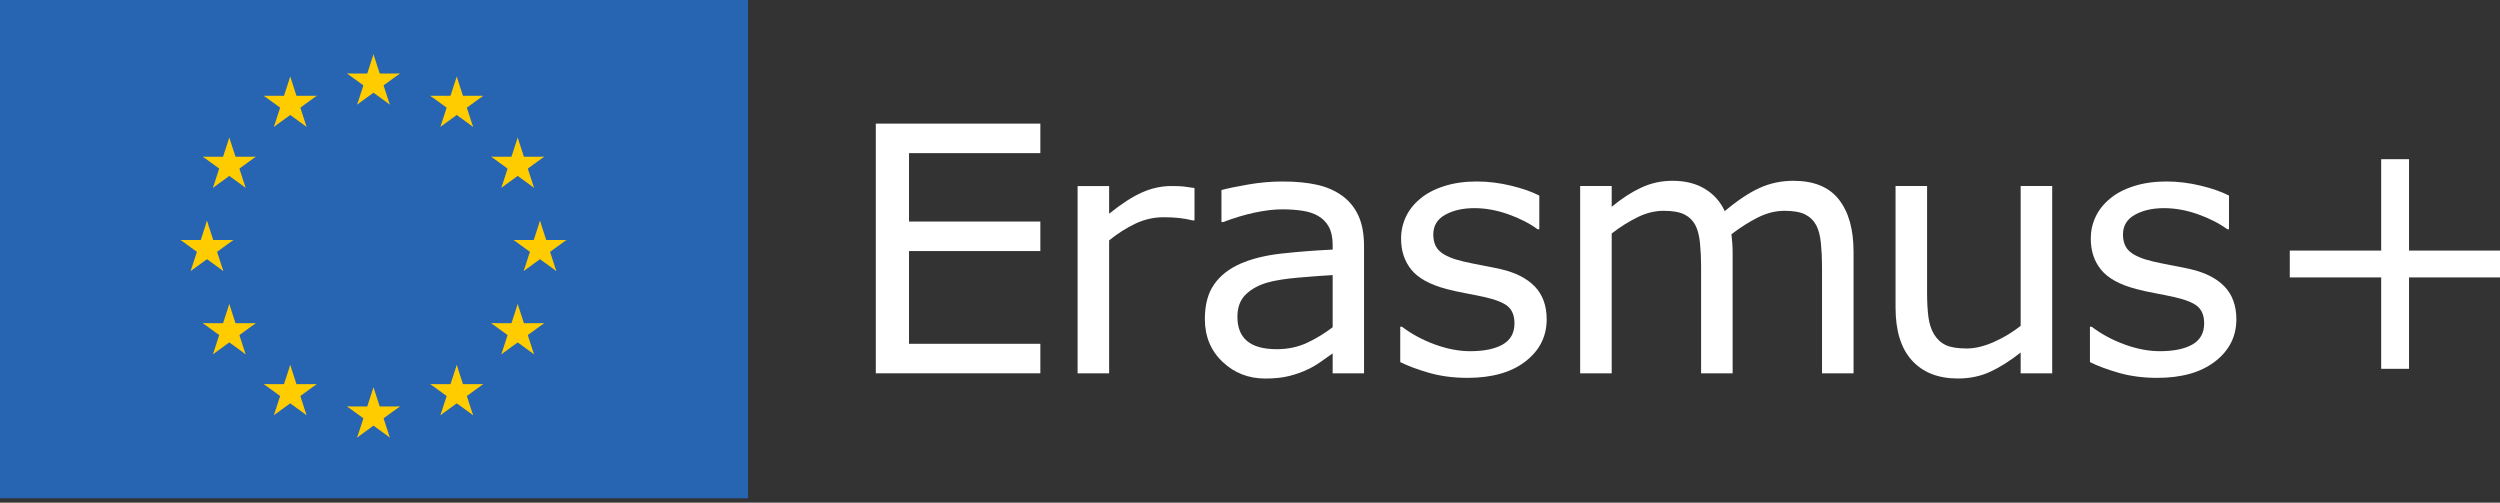 <svg xmlns="http://www.w3.org/2000/svg" width="2427" height="488" viewBox="0 0 2427 488" fill="none"><rect x="0" y="0" width="2427" height="488" fill="#333333" stroke="none"/><g clip-path="url(#clip0_29_700)"><path d="M1009.97 362.402H850.23V120H1009.97V148.653H882.471V215.078H1009.97V243.728H882.471V333.759H1009.97V362.402Z" fill="white"></path><path d="M1159.62 213.984H1157.99C1153.43 212.898 1149.01 212.115 1144.72 211.624C1140.43 211.134 1135.36 210.889 1129.5 210.889C1120.05 210.889 1110.94 212.981 1102.14 217.157C1093.35 221.339 1084.88 226.737 1076.74 233.359V362.45H1046.13V180.604H1076.74V207.467C1088.9 197.701 1099.62 190.78 1108.9 186.709C1118.18 182.642 1127.65 180.604 1137.31 180.604C1142.63 180.604 1146.49 180.743 1148.87 181.014C1151.26 181.282 1154.84 181.801 1159.62 182.556L1159.62 213.984Z" fill="white"></path><path d="M1293.75 317.671V267.042C1284.42 267.58 1273.43 268.402 1260.78 269.478C1248.14 270.565 1238.12 272.141 1230.74 274.202C1221.95 276.701 1214.84 280.582 1209.41 285.843C1203.98 291.109 1201.27 298.352 1201.27 307.578C1201.27 317.995 1204.42 325.839 1210.71 331.102C1217.01 336.366 1226.61 338.994 1239.53 338.994C1250.28 338.994 1260.1 336.908 1269.01 332.732C1277.9 328.55 1286.16 323.532 1293.75 317.671ZM1324.21 362.437H1293.75V343.068C1291.04 344.91 1287.38 347.489 1282.77 350.796C1278.15 354.108 1273.67 356.741 1269.33 358.694C1264.23 361.189 1258.37 363.278 1251.75 364.96C1245.12 366.645 1237.36 367.485 1228.46 367.485C1212.07 367.485 1198.17 362.058 1186.77 351.206C1175.38 340.351 1169.68 326.514 1169.68 309.692C1169.68 295.907 1172.63 284.757 1178.55 276.239C1184.46 267.719 1192.9 261.017 1203.87 256.135C1214.94 251.246 1228.23 247.939 1243.76 246.201C1259.29 244.465 1275.95 243.163 1293.75 242.293V237.573C1293.75 230.632 1292.53 224.875 1290.09 220.314C1287.64 215.761 1284.14 212.175 1279.58 209.569C1275.25 207.075 1270.03 205.394 1263.95 204.524C1257.87 203.658 1251.52 203.221 1244.9 203.221C1236.87 203.221 1227.91 204.279 1218.04 206.397C1208.15 208.512 1197.95 211.579 1187.42 215.592H1185.79V184.499C1191.76 182.874 1200.39 181.081 1211.68 179.126C1222.97 177.174 1234.1 176.199 1245.06 176.199C1257.87 176.199 1269.02 177.256 1278.52 179.371C1288.02 181.486 1296.25 185.101 1303.19 190.2C1310.04 195.194 1315.24 201.653 1318.83 209.569C1322.41 217.496 1324.2 227.315 1324.2 239.035L1324.21 362.437Z" fill="white"></path><path d="M1501.51 310.001C1501.51 326.608 1494.64 340.234 1480.91 350.865C1467.17 361.503 1448.42 366.821 1424.65 366.821C1411.19 366.821 1398.85 365.217 1387.61 362.016C1376.38 358.814 1366.96 355.32 1359.36 351.518V317.166H1360.98C1370.65 324.439 1381.39 330.216 1393.23 334.503C1405.06 338.796 1416.4 340.933 1427.26 340.933C1440.72 340.933 1451.25 338.768 1458.84 334.423C1466.44 330.081 1470.25 323.247 1470.25 313.909C1470.25 306.751 1468.18 301.321 1464.06 297.63C1459.93 293.944 1452.01 290.794 1440.29 288.189C1435.94 287.214 1430.27 286.074 1423.27 284.771C1416.27 283.469 1409.89 282.058 1404.14 280.538C1388.18 276.302 1376.86 270.094 1370.19 261.898C1363.51 253.703 1360.17 243.639 1360.17 231.695C1360.17 224.207 1361.72 217.155 1364.81 210.537C1367.91 203.915 1372.6 197.997 1378.9 192.792C1384.98 187.687 1392.71 183.645 1402.1 180.661C1411.49 177.676 1422 176.185 1433.61 176.185C1444.47 176.185 1455.46 177.516 1466.58 180.17C1477.71 182.833 1486.96 186.062 1494.35 189.859V222.583H1492.72C1484.9 216.834 1475.4 211.973 1464.22 208.014C1453.04 204.049 1442.08 202.068 1431.33 202.068C1420.15 202.068 1410.71 204.211 1403 208.498C1395.29 212.791 1391.44 219.165 1391.44 227.628C1391.44 235.116 1393.77 240.76 1398.44 244.557C1403 248.359 1410.38 251.455 1420.59 253.839C1426.23 255.141 1432.56 256.443 1439.55 257.746C1446.56 259.049 1452.39 260.246 1457.06 261.327C1471.28 264.585 1482.24 270.171 1489.95 278.095C1497.66 286.128 1501.51 296.764 1501.51 310.001Z" fill="white"></path><path d="M1799.43 362.402H1768.82V258.865C1768.82 251.05 1768.47 243.506 1767.76 236.235C1767.05 228.964 1765.56 223.157 1763.29 218.816C1760.79 214.15 1757.2 210.627 1752.54 208.232C1747.87 205.849 1741.14 204.652 1732.35 204.652C1723.77 204.652 1715.2 206.796 1706.62 211.083C1698.05 215.376 1689.47 220.825 1680.89 227.444C1681.22 229.945 1681.49 232.847 1681.71 236.152C1681.93 239.465 1682.04 242.748 1682.04 246.007V362.403H1651.42V258.866C1651.42 250.833 1651.07 243.212 1650.36 235.992C1649.65 228.778 1648.16 223 1645.88 218.655C1643.38 213.989 1639.8 210.489 1635.14 208.154C1630.47 205.823 1623.74 204.654 1614.95 204.654C1606.59 204.654 1598.2 206.72 1589.79 210.839C1581.38 214.964 1572.99 220.232 1564.63 226.634V362.405H1534.02V180.558H1564.63V200.745C1574.19 192.829 1583.71 186.638 1593.21 182.189C1602.71 177.742 1612.83 175.513 1623.58 175.513C1635.95 175.513 1646.45 178.118 1655.09 183.329C1663.72 188.537 1670.15 195.757 1674.38 204.981C1686.76 194.559 1698.05 187.049 1708.25 182.434C1718.45 177.819 1729.36 175.513 1740.98 175.513C1760.95 175.513 1775.69 181.564 1785.18 193.662C1794.68 205.768 1799.43 222.668 1799.43 244.377L1799.43 362.402Z" fill="white"></path><path d="M1992.27 362.401H1961.66V342.214C1951.35 350.352 1941.47 356.601 1932.03 360.935C1922.59 365.28 1912.16 367.449 1900.76 367.449C1881.66 367.449 1866.78 361.615 1856.15 349.948C1845.51 338.283 1840.2 321.163 1840.2 298.587V180.554H1870.81V284.09C1870.81 293.316 1871.24 301.211 1872.11 307.782C1872.98 314.343 1874.82 319.961 1877.64 324.627C1880.57 329.405 1884.38 332.877 1889.04 335.048C1893.71 337.22 1900.49 338.3 1909.4 338.3C1917.32 338.3 1925.98 336.24 1935.36 332.115C1944.75 327.994 1953.53 322.728 1961.66 316.325V180.546H1992.27L1992.27 362.401Z" fill="white"></path><path d="M2171.06 310.001C2171.06 326.608 2164.2 340.234 2150.46 350.865C2136.73 361.503 2117.98 366.821 2094.21 366.821C2080.75 366.821 2068.4 365.217 2057.16 362.016C2045.93 358.814 2036.51 355.32 2028.91 351.518V317.166H2030.54C2040.2 324.439 2050.95 330.216 2062.78 334.503C2074.61 338.796 2085.95 340.933 2096.81 340.933C2110.27 340.933 2120.8 338.768 2128.4 334.423C2136 330.081 2139.8 323.247 2139.8 313.909C2139.8 306.751 2137.73 301.321 2133.62 297.63C2129.49 293.944 2121.56 290.794 2109.84 288.189C2105.49 287.214 2099.82 286.074 2092.82 284.771C2085.82 283.469 2079.44 282.058 2073.69 280.538C2057.73 276.302 2046.42 270.094 2039.74 261.898C2033.07 253.703 2029.73 243.639 2029.73 231.695C2029.73 224.207 2031.27 217.155 2034.37 210.537C2037.46 203.915 2042.15 197.997 2048.45 192.792C2054.53 187.687 2062.27 183.645 2071.66 180.661C2081.04 177.676 2091.55 176.185 2103.16 176.185C2114.02 176.185 2125 177.516 2136.14 180.17C2147.26 182.833 2156.52 186.062 2163.9 189.859V222.583H2162.27C2154.46 216.834 2144.96 211.973 2133.78 208.014C2122.6 204.049 2111.63 202.068 2100.88 202.068C2089.7 202.068 2080.26 204.211 2072.55 208.498C2064.85 212.791 2060.99 219.165 2060.99 227.628C2060.99 235.116 2063.33 240.76 2067.99 244.557C2072.55 248.359 2079.94 251.455 2090.14 253.839C2095.78 255.141 2102.1 256.443 2109.11 257.746C2116.11 259.049 2121.94 260.246 2126.61 261.327C2140.83 264.585 2151.8 270.171 2159.5 278.095C2167.21 286.128 2171.06 296.764 2171.06 310.001Z" fill="white"></path><path d="M2427.43 269.316H2338.69V358.046H2311.66V269.316H2222.92V243.265H2311.66V154.544H2338.69V243.265H2427.43V269.316Z" fill="white"></path><path d="M726.267 -1.109H-1.109V483.71H726.267V-1.109Z" fill="#2765B2"></path><path d="M362.577 52.76L354.252 78.376L367.063 82.538L362.577 52.76Z" fill="#FFCC00"></path><path d="M362.577 52.76L370.902 78.376L358.091 82.538L362.577 52.76Z" fill="#FFCC00"></path><path d="M388.2 71.374L361.261 71.373L361.262 84.839L388.2 71.374Z" fill="#FFCC00"></path><path d="M388.201 71.374L366.407 87.204L358.489 76.309L388.201 71.374Z" fill="#FFCC00"></path><path d="M378.4 101.486L370.075 75.869L357.265 80.03L378.4 101.486Z" fill="#FFCC00"></path><path d="M378.401 101.485L356.606 85.653L364.523 74.758L378.401 101.485Z" fill="#FFCC00"></path><path d="M336.958 71.374L363.898 71.373L363.897 84.839L336.958 71.374Z" fill="#FFCC00"></path><path d="M336.958 71.374L358.752 87.204L366.67 76.309L336.958 71.374Z" fill="#FFCC00"></path><path d="M346.745 101.486L355.07 75.869L367.88 80.03L346.745 101.486Z" fill="#FFCC00"></path><path d="M346.744 101.485L368.54 85.653L360.622 74.758L346.744 101.485Z" fill="#FFCC00"></path><path d="M362.577 375.972L354.252 401.588L367.063 405.75L362.577 375.972Z" fill="#FFCC00"></path><path d="M362.577 375.972L370.902 401.588L358.091 405.75L362.577 375.972Z" fill="#FFCC00"></path><path d="M388.2 394.586L361.261 394.585L361.262 408.051L388.2 394.586Z" fill="#FFCC00"></path><path d="M388.201 394.585L366.407 410.416L358.489 399.521L388.201 394.585Z" fill="#FFCC00"></path><path d="M378.4 424.698L370.075 399.081L357.265 403.242L378.4 424.698Z" fill="#FFCC00"></path><path d="M378.401 424.697L356.606 408.865L364.523 397.97L378.401 424.697Z" fill="#FFCC00"></path><path d="M336.958 394.586L363.898 394.585L363.897 408.051L336.958 394.586Z" fill="#FFCC00"></path><path d="M336.958 394.585L358.752 410.416L366.67 399.521L336.958 394.585Z" fill="#FFCC00"></path><path d="M346.745 424.698L355.07 399.081L367.88 403.242L346.745 424.698Z" fill="#FFCC00"></path><path d="M346.744 424.697L368.54 408.865L360.622 397.97L346.744 424.697Z" fill="#FFCC00"></path><path d="M200.941 214.364L192.616 239.98L205.426 244.142L200.941 214.364Z" fill="#FFCC00"></path><path d="M200.941 214.364L209.266 239.98L196.455 244.142L200.941 214.364Z" fill="#FFCC00"></path><path d="M226.564 232.978L199.625 232.976L199.625 246.442L226.564 232.978Z" fill="#FFCC00"></path><path d="M226.564 232.977L204.77 248.808L196.852 237.912L226.564 232.977Z" fill="#FFCC00"></path><path d="M216.777 263.089L208.452 237.473L195.642 241.634L216.777 263.089Z" fill="#FFCC00"></path><path d="M216.778 263.089L194.982 247.257L202.899 236.362L216.778 263.089Z" fill="#FFCC00"></path><path d="M175.322 232.978L202.261 232.976L202.261 246.442L175.322 232.978Z" fill="#FFCC00"></path><path d="M175.322 232.977L197.116 248.808L205.034 237.912L175.322 232.977Z" fill="#FFCC00"></path><path d="M185.109 263.089L193.434 237.473L206.244 241.634L185.109 263.089Z" fill="#FFCC00"></path><path d="M185.108 263.089L206.904 247.257L198.987 236.362L185.108 263.089Z" fill="#FFCC00"></path><path d="M265.917 123.131L287.713 107.299L279.796 96.404L265.917 123.131Z" fill="#FFCC00"></path><path d="M265.918 123.131L274.243 97.515L287.053 101.676L265.918 123.131Z" fill="#FFCC00"></path><path d="M256.144 93.019L277.939 108.85L285.856 97.955L256.144 93.019Z" fill="#FFCC00"></path><path d="M256.145 93.019L283.084 93.019L283.084 106.485L256.145 93.019Z" fill="#FFCC00"></path><path d="M281.764 74.406L273.439 100.022L286.249 104.184L281.764 74.406Z" fill="#FFCC00"></path><path d="M281.764 74.406L290.088 100.022L277.277 104.184L281.764 74.406Z" fill="#FFCC00"></path><path d="M297.608 123.14L275.814 107.308L283.732 96.413L297.608 123.14Z" fill="#FFCC00"></path><path d="M297.609 123.139L289.284 97.524L276.473 101.686L297.609 123.139Z" fill="#FFCC00"></path><path d="M307.378 93.014L285.583 108.846L277.666 97.951L307.378 93.014Z" fill="#FFCC00"></path><path d="M307.378 93.014L280.439 93.014L280.438 106.481L307.378 93.014Z" fill="#FFCC00"></path><path d="M238.428 182.283L230.102 156.666L217.292 160.828L238.428 182.283Z" fill="#FFCC00"></path><path d="M238.428 182.283L216.633 166.451L224.55 155.556L238.428 182.283Z" fill="#FFCC00"></path><path d="M206.746 182.292L228.54 166.46L220.622 155.565L206.746 182.292Z" fill="#FFCC00"></path><path d="M206.745 182.291L215.07 156.675L227.881 160.837L206.745 182.291Z" fill="#FFCC00"></path><path d="M196.976 152.166L218.771 167.997L226.688 157.103L196.976 152.166Z" fill="#FFCC00"></path><path d="M196.976 152.166L223.916 152.166L223.916 165.633L196.976 152.166Z" fill="#FFCC00"></path><path d="M248.219 152.171L226.425 168.002L218.507 157.106L248.219 152.171Z" fill="#FFCC00"></path><path d="M248.219 152.171L221.279 152.17L221.28 165.637L248.219 152.171Z" fill="#FFCC00"></path><path d="M222.595 133.558L230.92 159.174L218.11 163.335L222.595 133.558Z" fill="#FFCC00"></path><path d="M222.595 133.558L214.27 159.173L227.082 163.335L222.595 133.558Z" fill="#FFCC00"></path><path d="M248.227 313.785L221.288 313.783L221.289 327.248L248.227 313.785Z" fill="#FFCC00"></path><path d="M248.228 313.784L226.434 329.615L218.516 318.719L248.228 313.784Z" fill="#FFCC00"></path><path d="M238.427 343.896L230.101 318.279L217.292 322.44L238.427 343.896Z" fill="#FFCC00"></path><path d="M238.428 343.896L216.633 328.063L224.549 317.169L238.428 343.896Z" fill="#FFCC00"></path><path d="M206.759 343.896L228.553 328.065L220.635 317.169L206.759 343.896Z" fill="#FFCC00"></path><path d="M206.759 343.895L215.083 318.279L227.894 322.441L206.759 343.895Z" fill="#FFCC00"></path><path d="M222.59 295.166L230.916 320.783L218.106 324.944L222.59 295.166Z" fill="#FFCC00"></path><path d="M222.59 295.166L214.266 320.781L227.078 324.944L222.59 295.166Z" fill="#FFCC00"></path><path d="M196.967 313.774L223.907 313.775L223.907 327.241L196.967 313.774Z" fill="#FFCC00"></path><path d="M196.967 313.773L218.762 329.605L226.679 318.711L196.967 313.773Z" fill="#FFCC00"></path><path d="M307.391 372.936L280.452 372.934L280.453 386.4L307.391 372.936Z" fill="#FFCC00"></path><path d="M307.391 372.935L285.597 388.766L277.679 377.87L307.391 372.935Z" fill="#FFCC00"></path><path d="M297.587 403.048L289.26 377.431L276.451 381.592L297.587 403.048Z" fill="#FFCC00"></path><path d="M297.588 403.047L275.792 387.214L283.708 376.32L297.588 403.047Z" fill="#FFCC00"></path><path d="M265.918 403.047L287.712 387.216L279.794 376.32L265.918 403.047Z" fill="#FFCC00"></path><path d="M265.918 403.046L274.242 377.431L287.053 381.593L265.918 403.046Z" fill="#FFCC00"></path><path d="M281.753 354.317L290.079 379.934L277.27 384.095L281.753 354.317Z" fill="#FFCC00"></path><path d="M281.753 354.317L273.43 379.933L286.242 384.095L281.753 354.317Z" fill="#FFCC00"></path><path d="M256.131 372.926L283.07 372.926L283.07 386.393L256.131 372.926Z" fill="#FFCC00"></path><path d="M256.131 372.925L277.926 388.757L285.843 377.862L256.131 372.925Z" fill="#FFCC00"></path><path d="M524.222 214.364L532.547 239.98L519.737 244.142L524.222 214.364Z" fill="#FFCC00"></path><path d="M524.222 214.364L515.898 239.98L528.708 244.142L524.222 214.364Z" fill="#FFCC00"></path><path d="M498.599 232.978L525.538 232.976L525.538 246.442L498.599 232.978Z" fill="#FFCC00"></path><path d="M498.598 232.977L520.393 248.808L528.311 237.912L498.598 232.977Z" fill="#FFCC00"></path><path d="M508.399 263.089L516.724 237.473L529.534 241.634L508.399 263.089Z" fill="#FFCC00"></path><path d="M508.398 263.089L530.194 247.257L522.277 236.362L508.398 263.089Z" fill="#FFCC00"></path><path d="M549.841 232.978L522.902 232.976L522.903 246.442L549.841 232.978Z" fill="#FFCC00"></path><path d="M549.842 232.977L528.048 248.808L520.13 237.912L549.842 232.977Z" fill="#FFCC00"></path><path d="M540.041 263.089L531.716 237.473L518.906 241.634L540.041 263.089Z" fill="#FFCC00"></path><path d="M540.042 263.089L518.247 247.257L526.164 236.362L540.042 263.089Z" fill="#FFCC00"></path><path d="M459.245 123.135L437.45 107.303L445.367 96.409L459.245 123.135Z" fill="#FFCC00"></path><path d="M459.245 123.136L450.92 97.519L438.11 101.68L459.245 123.136Z" fill="#FFCC00"></path><path d="M469.023 93.019L447.229 108.85L439.311 97.954L469.023 93.019Z" fill="#FFCC00"></path><path d="M469.023 93.019L442.083 93.019L442.084 106.485L469.023 93.019Z" fill="#FFCC00"></path><path d="M443.399 74.406L451.724 100.022L438.914 104.184L443.399 74.406Z" fill="#FFCC00"></path><path d="M443.399 74.406L435.075 100.022L447.886 104.184L443.399 74.406Z" fill="#FFCC00"></path><path d="M427.554 123.144L449.349 107.313L441.431 96.417L427.554 123.144Z" fill="#FFCC00"></path><path d="M427.554 123.144L435.879 97.528L448.69 101.69L427.554 123.144Z" fill="#FFCC00"></path><path d="M417.785 93.018L439.58 108.85L447.497 97.955L417.785 93.018Z" fill="#FFCC00"></path><path d="M417.785 93.019L444.724 93.019L444.725 106.486L417.785 93.019Z" fill="#FFCC00"></path><path d="M486.736 182.287L495.061 156.671L507.871 160.832L486.736 182.287Z" fill="#FFCC00"></path><path d="M486.735 182.287L508.531 166.455L500.613 155.56L486.735 182.287Z" fill="#FFCC00"></path><path d="M518.417 182.296L496.623 166.465L504.541 155.569L518.417 182.296Z" fill="#FFCC00"></path><path d="M518.418 182.296L510.093 156.68L497.282 160.842L518.418 182.296Z" fill="#FFCC00"></path><path d="M528.187 152.17L506.392 168.002L498.475 157.107L528.187 152.17Z" fill="#FFCC00"></path><path d="M528.187 152.17L501.247 152.171L501.247 165.637L528.187 152.17Z" fill="#FFCC00"></path><path d="M476.944 152.175L498.738 168.006L506.656 157.111L476.944 152.175Z" fill="#FFCC00"></path><path d="M476.944 152.176L503.884 152.175L503.883 165.641L476.944 152.176Z" fill="#FFCC00"></path><path d="M502.568 133.562L494.243 159.179L507.053 163.34L502.568 133.562Z" fill="#FFCC00"></path><path d="M502.568 133.562L510.893 159.178L498.082 163.34L502.568 133.562Z" fill="#FFCC00"></path><path d="M476.936 313.785L503.875 313.783L503.874 327.248L476.936 313.785Z" fill="#FFCC00"></path><path d="M476.935 313.784L498.729 329.615L506.648 318.719L476.935 313.784Z" fill="#FFCC00"></path><path d="M486.736 343.897L495.062 318.28L507.871 322.44L486.736 343.897Z" fill="#FFCC00"></path><path d="M486.735 343.896L508.53 328.063L500.614 317.169L486.735 343.896Z" fill="#FFCC00"></path><path d="M518.404 343.895L496.61 328.064L504.528 317.168L518.404 343.895Z" fill="#FFCC00"></path><path d="M518.405 343.895L510.081 318.279L497.269 322.441L518.405 343.895Z" fill="#FFCC00"></path><path d="M502.573 295.166L494.247 320.783L507.057 324.944L502.573 295.166Z" fill="#FFCC00"></path><path d="M502.573 295.166L510.897 320.781L498.085 324.944L502.573 295.166Z" fill="#FFCC00"></path><path d="M528.196 313.774L501.257 313.775L501.256 327.241L528.196 313.774Z" fill="#FFCC00"></path><path d="M528.196 313.774L506.401 329.606L498.484 318.711L528.196 313.774Z" fill="#FFCC00"></path><path d="M417.772 372.937L444.711 372.935L444.71 386.4L417.772 372.937Z" fill="#FFCC00"></path><path d="M417.772 372.936L439.566 388.766L447.484 377.87L417.772 372.936Z" fill="#FFCC00"></path><path d="M427.576 403.048L435.903 377.431L448.712 381.592L427.576 403.048Z" fill="#FFCC00"></path><path d="M427.575 403.047L449.371 387.215L441.455 376.321L427.575 403.047Z" fill="#FFCC00"></path><path d="M459.245 403.047L437.451 387.216L445.369 376.32L459.245 403.047Z" fill="#FFCC00"></path><path d="M459.245 403.047L450.921 377.431L438.11 381.593L459.245 403.047Z" fill="#FFCC00"></path><path d="M443.41 354.317L435.084 379.934L447.893 384.095L443.41 354.317Z" fill="#FFCC00"></path><path d="M443.41 354.317L451.733 379.933L438.922 384.095L443.41 354.317Z" fill="#FFCC00"></path><path d="M469.032 372.926L442.093 372.926L442.093 386.393L469.032 372.926Z" fill="#FFCC00"></path><path d="M469.032 372.925L447.237 388.757L439.32 377.862L469.032 372.925Z" fill="#FFCC00"></path></g><defs><clipPath id="clip0_29_700"><rect width="2427" height="488" fill="white"></rect></clipPath></defs></svg>